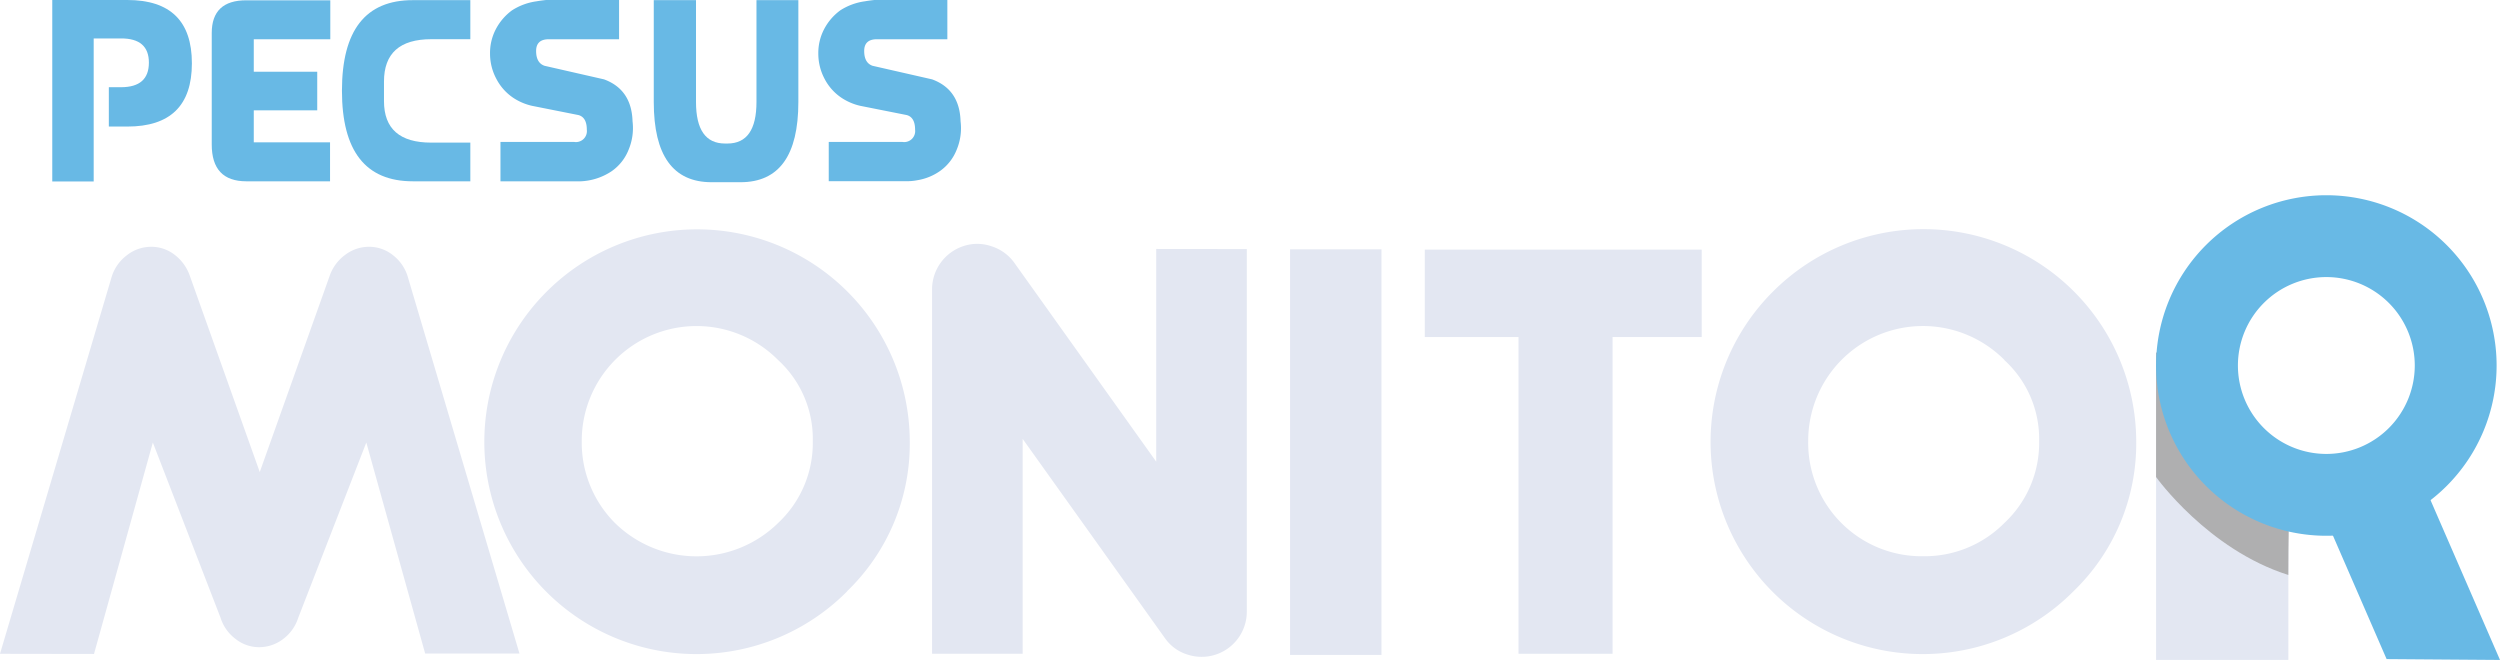 <svg xmlns="http://www.w3.org/2000/svg" viewBox="0 0 493.64 130.31"><defs><style>.cls-1{isolation:isolate;}.cls-2{fill:#e3e7f2;}.cls-3{fill:#68b9e5;}.cls-4{fill:#afafb0;mix-blend-mode:multiply;}</style></defs><g class="cls-1"><g id="Camada_1" data-name="Camada 1"><path class="cls-2" d="M145.36,251.72l22-74.27a8.44,8.44,0,0,1,3-4.39,7.78,7.78,0,0,1,4.84-1.71,7.51,7.51,0,0,1,4.67,1.6,8.87,8.87,0,0,1,3,4.21l13.78,38.67,13.78-38.67a8.62,8.62,0,0,1,3.08-4.21,7.76,7.76,0,0,1,4.73-1.6,7.53,7.53,0,0,1,4.78,1.71,8.4,8.4,0,0,1,2.91,4.39l22,74.21H229.31L217.69,210,204.25,244.6a8.41,8.41,0,0,1-3,4.21,7.76,7.76,0,0,1-4.73,1.6,7.42,7.42,0,0,1-4.61-1.6,8.35,8.35,0,0,1-3-4.21L175.54,210l-11.62,41.75Z" transform="translate(-145.36 -122.62)"/><path class="cls-3" d="M169.25,139.84q5.5,0,5.51-4.83t-5.51-4.8h-5.39v28.24h-8.18V122.62h14.8q12.77,0,12.77,12.5t-12.77,12.49h-3.63v-7.77Z" transform="translate(-145.36 -122.62)"/><path class="cls-3" d="M210.53,158.42H194q-6.84,0-6.83-7.28v-22q0-6.47,6.83-6.46h16.58v7.69H195.47v6.41H208v7.62H195.47v6.33h15.06Z" transform="translate(-145.36 -122.62)"/><path class="cls-3" d="M226.88,122.65h11.35v7.71h-7.71q-9.35,0-9.34,8.38v3.84q0,8.21,9.34,8.2h7.71v7.64H226.88q-14,0-14-17.89T226.88,122.65Z" transform="translate(-145.36 -122.62)"/><path class="cls-3" d="M244.18,150.65h14.57a2.17,2.17,0,0,0,2.48-2.43c0-1.61-.55-2.58-1.65-2.88l-9.15-1.82a11.16,11.16,0,0,1-3.64-1.53,10.1,10.1,0,0,1-3.4-3.76,10.53,10.53,0,0,1-1.27-5,10.15,10.15,0,0,1,1.11-4.78,10.85,10.85,0,0,1,3.22-3.78,11.91,11.91,0,0,1,4.85-1.79c.69-.12,1.39-.21,2.09-.28H267.6v7.77H253.73c-1.67,0-2.51.77-2.51,2.32s.55,2.54,1.66,2.92l11.75,2.68q5.44,2,5.63,8.28a11.09,11.09,0,0,1-.78,5.62,9.33,9.33,0,0,1-3.35,4.24,11.88,11.88,0,0,1-6.52,2H244.18Z" transform="translate(-145.36 -122.62)"/><path class="cls-3" d="M282.79,122.65v20.11q0,8.19,5.72,8.2H289q5.73,0,5.73-8.2V122.65H303v20.11q0,15.84-11.43,15.84h-5.7q-11.42,0-11.42-15.84l0-20.11Z" transform="translate(-145.36 -122.62)"/><path class="cls-3" d="M309,150.65h14.57a2.17,2.17,0,0,0,2.48-2.43c0-1.61-.55-2.58-1.65-2.88l-9.16-1.82a11.19,11.19,0,0,1-3.63-1.53,10.12,10.12,0,0,1-3.41-3.76,10.64,10.64,0,0,1-1.26-5,10.15,10.15,0,0,1,1.11-4.78,10.85,10.85,0,0,1,3.22-3.78,11.91,11.91,0,0,1,4.85-1.79c.69-.12,1.38-.21,2.09-.28h14.21v7.77H318.51c-1.67,0-2.51.77-2.51,2.32s.55,2.54,1.65,2.92l11.76,2.68q5.44,2,5.62,8.28a11,11,0,0,1-.77,5.62,9.33,9.33,0,0,1-3.35,4.24,10.76,10.76,0,0,1-4.39,1.77,10.6,10.6,0,0,1-2.14.2H309Z" transform="translate(-145.36 -122.62)"/><path class="cls-2" d="M391.55,171.8v71.59a8.92,8.92,0,0,1-11.68,8.49,8.44,8.44,0,0,1-4.44-3.19l-28.14-39.41v42.43H329.4v-72a9,9,0,0,1,6.15-8.48,8.58,8.58,0,0,1,5.53,0,8.83,8.83,0,0,1,4.5,3.19l28.08,39.36v-42Z" transform="translate(-145.36 -122.62)"/><path class="cls-2" d="M400.09,251.94V171.85h18.05v80.09Z" transform="translate(-145.36 -122.62)"/><path class="cls-2" d="M445.2,251.71V189.17H426.69V171.91h54.68v17.26h-17.6v62.54Z" transform="translate(-145.36 -122.62)"/><path class="cls-2" d="M312.65,239.37a41.9,41.9,0,1,1-59.26-59.25A42,42,0,0,1,325,209.74a40.47,40.47,0,0,1-12.39,29.63M299,193.71a22.67,22.67,0,0,0-38.77,16,22.47,22.47,0,0,0,6.56,16.18,23,23,0,0,0,32.21,0,21.62,21.62,0,0,0,6.85-16.18,21.09,21.09,0,0,0-6.85-16" transform="translate(-145.36 -122.62)"/><path class="cls-2" d="M554.78,239.37a41.9,41.9,0,1,1-59.26-59.25,42,42,0,0,1,71.65,29.62,40.51,40.51,0,0,1-12.39,29.63m-13.62-45.66a22.66,22.66,0,0,0-38.76,16,22.39,22.39,0,0,0,22.73,22.74,22.13,22.13,0,0,0,16-6.56A21.59,21.59,0,0,0,548,209.74a21.05,21.05,0,0,0-6.85-16" transform="translate(-145.36 -122.62)"/><polygon class="cls-2" points="451.85 130.31 425.73 130.31 425.73 72.17 451.85 97.22 451.85 130.31"/><polygon class="cls-3" points="454.5 91.6 476.81 91.6 493.64 130.31 471.25 130.14 454.5 91.6"/><path class="cls-4" d="M597.2,236.15c-15.87-5-26.11-19.34-26.11-19.34V192.14l21.5,23.59,4.77,8.59S597.2,228.41,597.2,236.15Z" transform="translate(-145.36 -122.62)"/><path class="cls-3" d="M571.09,194.79a33.62,33.62,0,1,1,33.62,33.62A33.62,33.62,0,0,1,571.09,194.79Zm33.62,17.46a17.46,17.46,0,1,0-17.46-17.46A17.46,17.46,0,0,0,604.71,212.25Z" transform="translate(-145.36 -122.62)"/></g></g></svg>